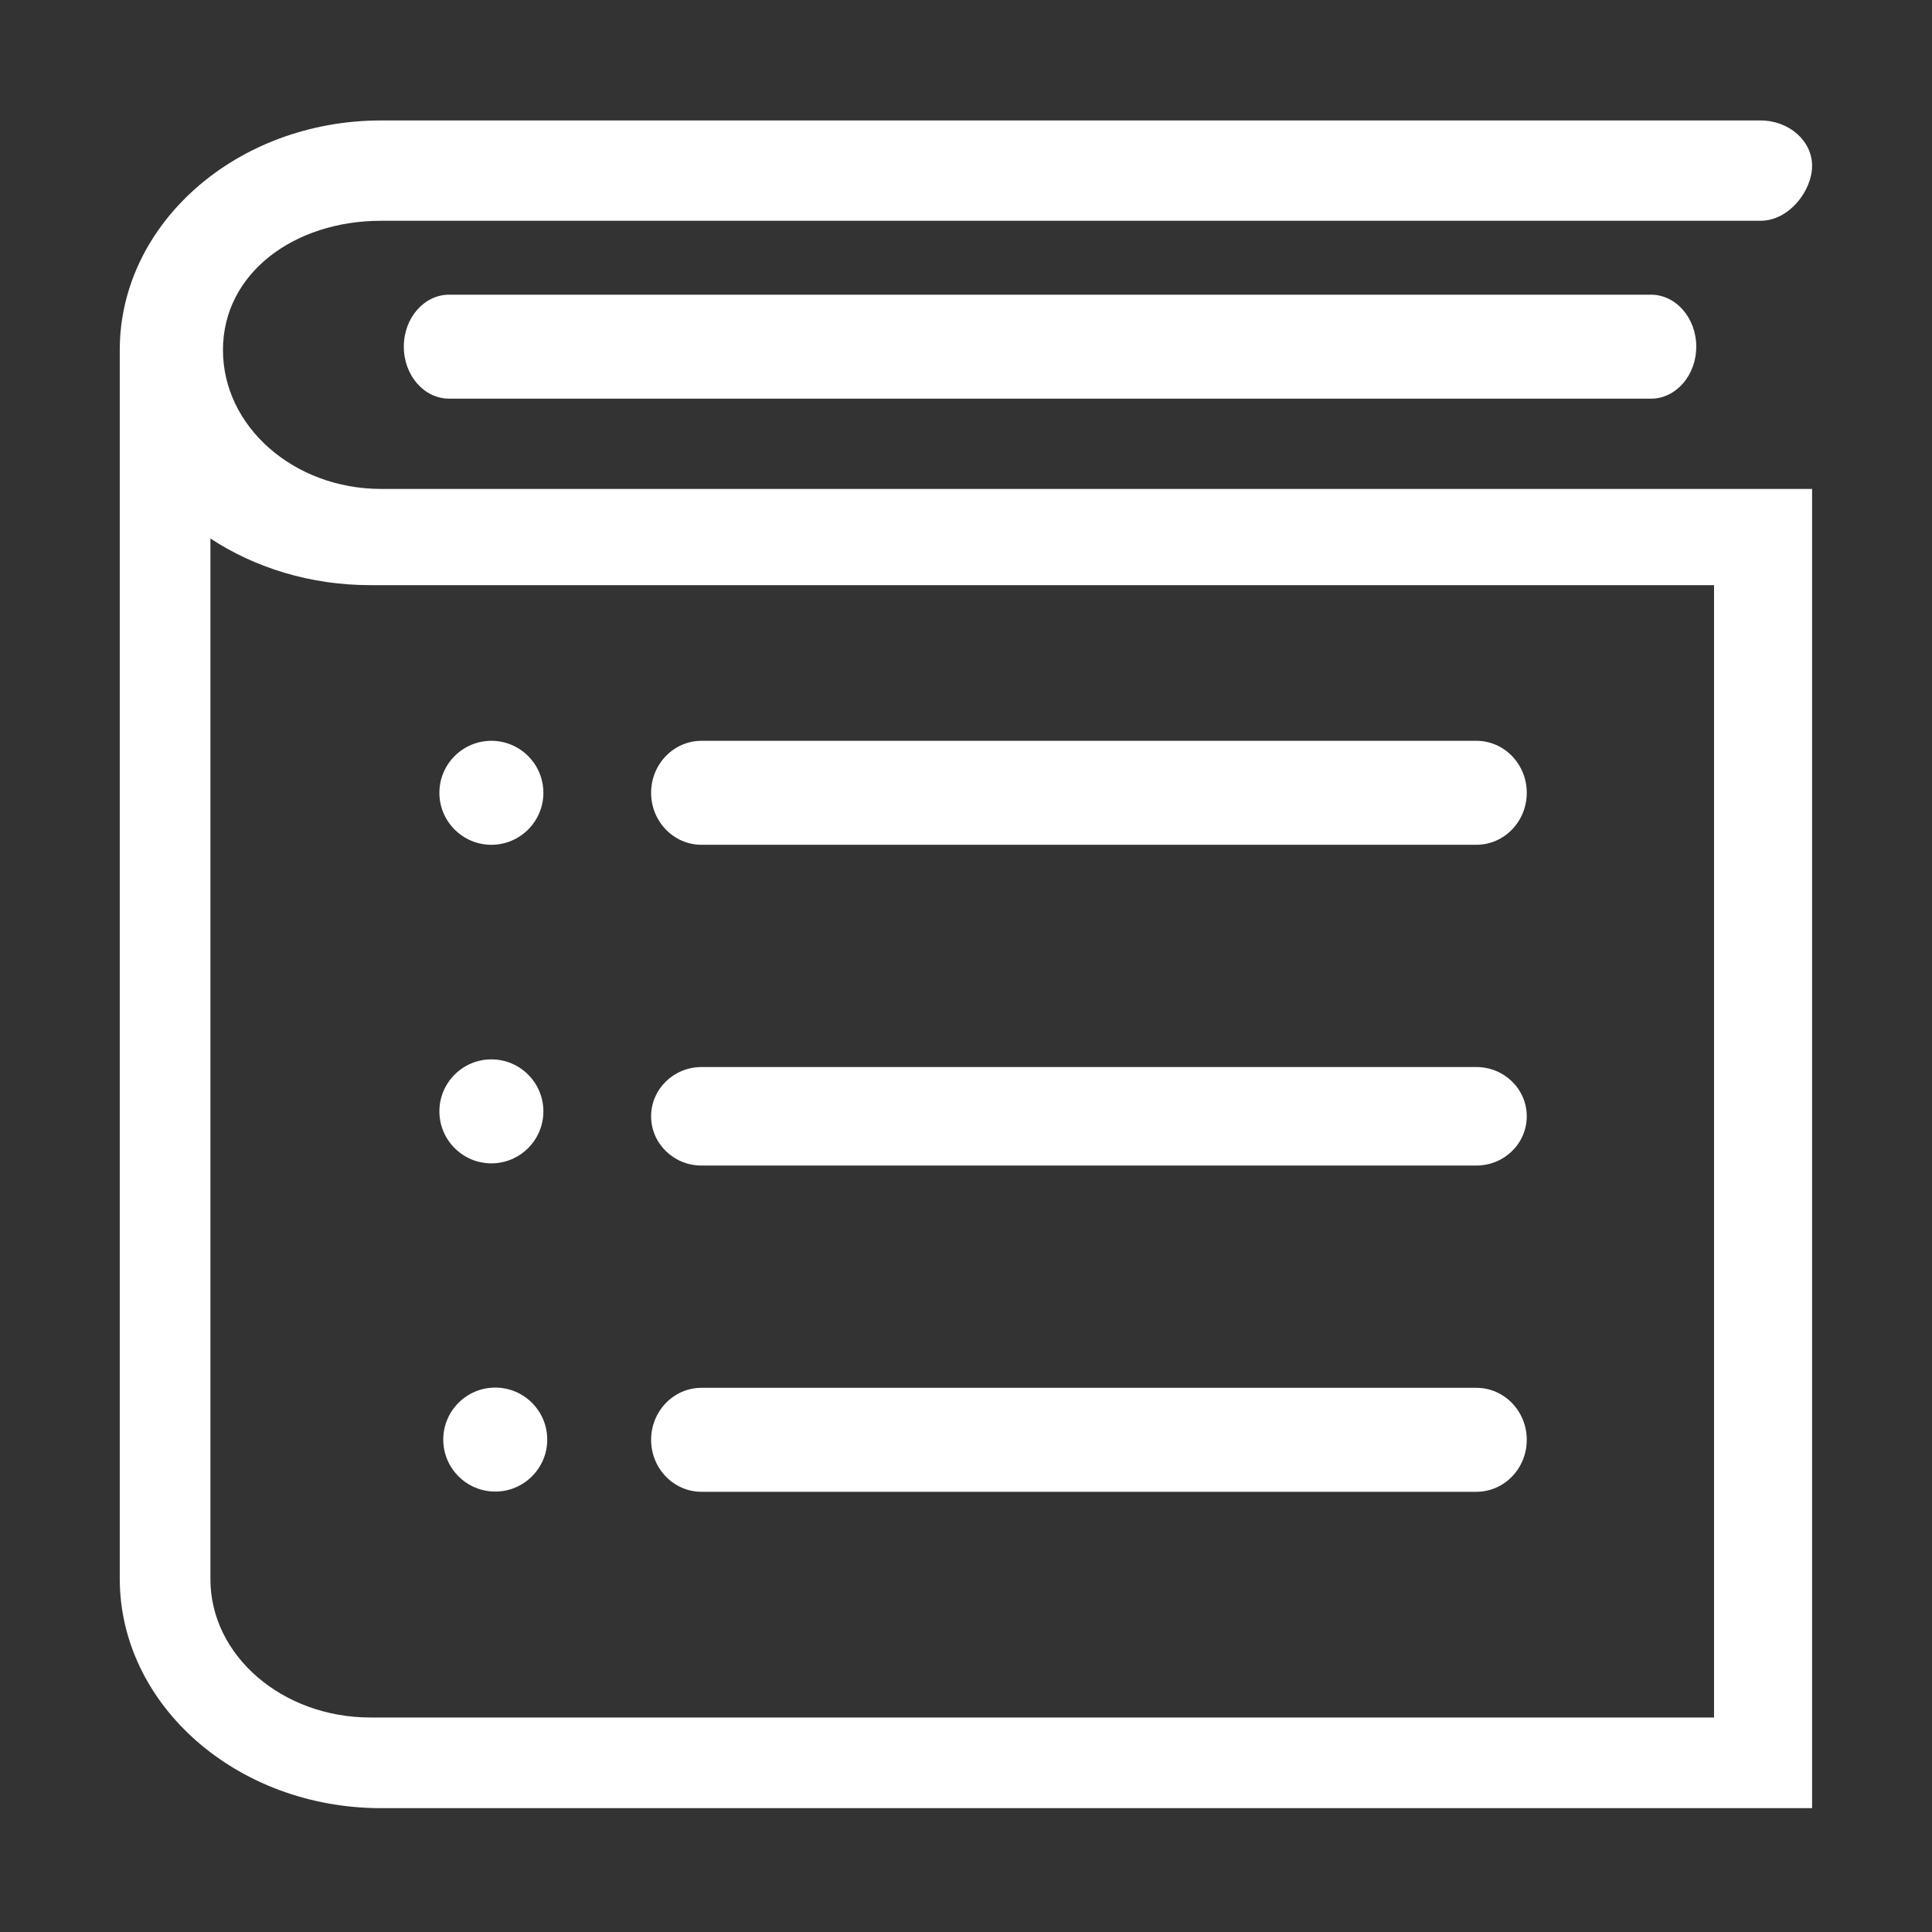 <?xml version="1.0" standalone="no"?><!DOCTYPE svg PUBLIC "-//W3C//DTD SVG 1.1//EN" "http://www.w3.org/Graphics/SVG/1.1/DTD/svg11.dtd"><svg t="1743075152183" class="icon" viewBox="0 0 1024 1024" version="1.1" xmlns="http://www.w3.org/2000/svg" p-id="7369" xmlns:xlink="http://www.w3.org/1999/xlink" width="200" height="200"><rect x="0" y="0" width="1024" height="1024" fill="#333333" stroke="none"/><path d="M294.197 323.106 294.197 323.106z" fill="#ffffff" p-id="7370"></path><path d="M118.171 185.52c0-40.594 37.594-68.505 83.805-68.505l731.122 0c15.105 0 27.351-15.873 27.351-29.143 0-13.269-12.246-24.027-27.351-24.027l-731.122 0c-76.37 0-138.502 54.584-138.502 121.675L63.473 836.689c0 67.092 62.132 121.674 138.502 121.674l758.471 0L960.447 259.142 201.976 259.142C155.766 259.142 118.171 226.117 118.171 185.52L118.171 185.52zM908.479 910.31 196.328 910.31c-46.76 0-84.802-32.862-84.802-73.262L111.526 285.406c23.561 15.515 52.958 24.738 84.802 24.738l712.152 0L908.479 910.31 908.479 910.31z" fill="#ffffff" p-id="7371"></path><path d="M875.026 156.188 238.056 156.188c-13.27 0-24.026 12.339-24.026 27.556 0 15.219 10.756 27.558 24.026 27.558l636.969 0c13.27 0 24.026-12.339 24.026-27.558C899.052 168.527 888.295 156.188 875.026 156.188L875.026 156.188z" fill="#ffffff" p-id="7372"></path><path d="M371.822 447.757l410.675 0c14.761 0 26.72-12.337 26.72-27.557s-11.959-27.557-26.72-27.557L371.822 392.644c-14.755 0-26.719 12.337-26.719 27.557S357.067 447.757 371.822 447.757L371.822 447.757z" fill="#ffffff" p-id="7373"></path><path d="M371.822 617.77l410.675 0c14.761 0 26.72-11.687 26.72-26.107s-11.959-26.108-26.72-26.108L371.822 565.556c-14.755 0-26.719 11.688-26.719 26.108S357.067 617.77 371.822 617.77L371.822 617.77z" fill="#ffffff" p-id="7374"></path><path d="M371.822 790.685l410.675 0c14.761 0 26.72-12.338 26.72-27.557s-11.959-27.557-26.72-27.557L371.822 735.572c-14.755 0-26.719 12.338-26.719 27.557S357.067 790.685 371.822 790.685L371.822 790.685z" fill="#ffffff" p-id="7375"></path><path d="M260.443 447.757c15.195 0 27.558-12.362 27.558-27.558 0-15.195-12.363-27.556-27.558-27.556-15.195 0-27.556 12.362-27.556 27.556C232.887 435.394 245.248 447.757 260.443 447.757L260.443 447.757z" fill="#ffffff" p-id="7376"></path><path d="M260.443 616.602c15.196 0 27.558-12.362 27.558-27.558 0-15.195-12.362-27.556-27.558-27.556-15.195 0-27.556 12.362-27.556 27.556C232.888 604.241 245.248 616.602 260.443 616.602L260.443 616.602z" fill="#ffffff" p-id="7377"></path><path d="M262.49 790.564c15.196 0 27.558-12.362 27.558-27.558 0-15.195-12.362-27.556-27.558-27.556-15.195 0-27.556 12.362-27.556 27.556C234.934 778.203 247.295 790.564 262.49 790.564L262.49 790.564z" fill="#ffffff" p-id="7378"></path></svg>